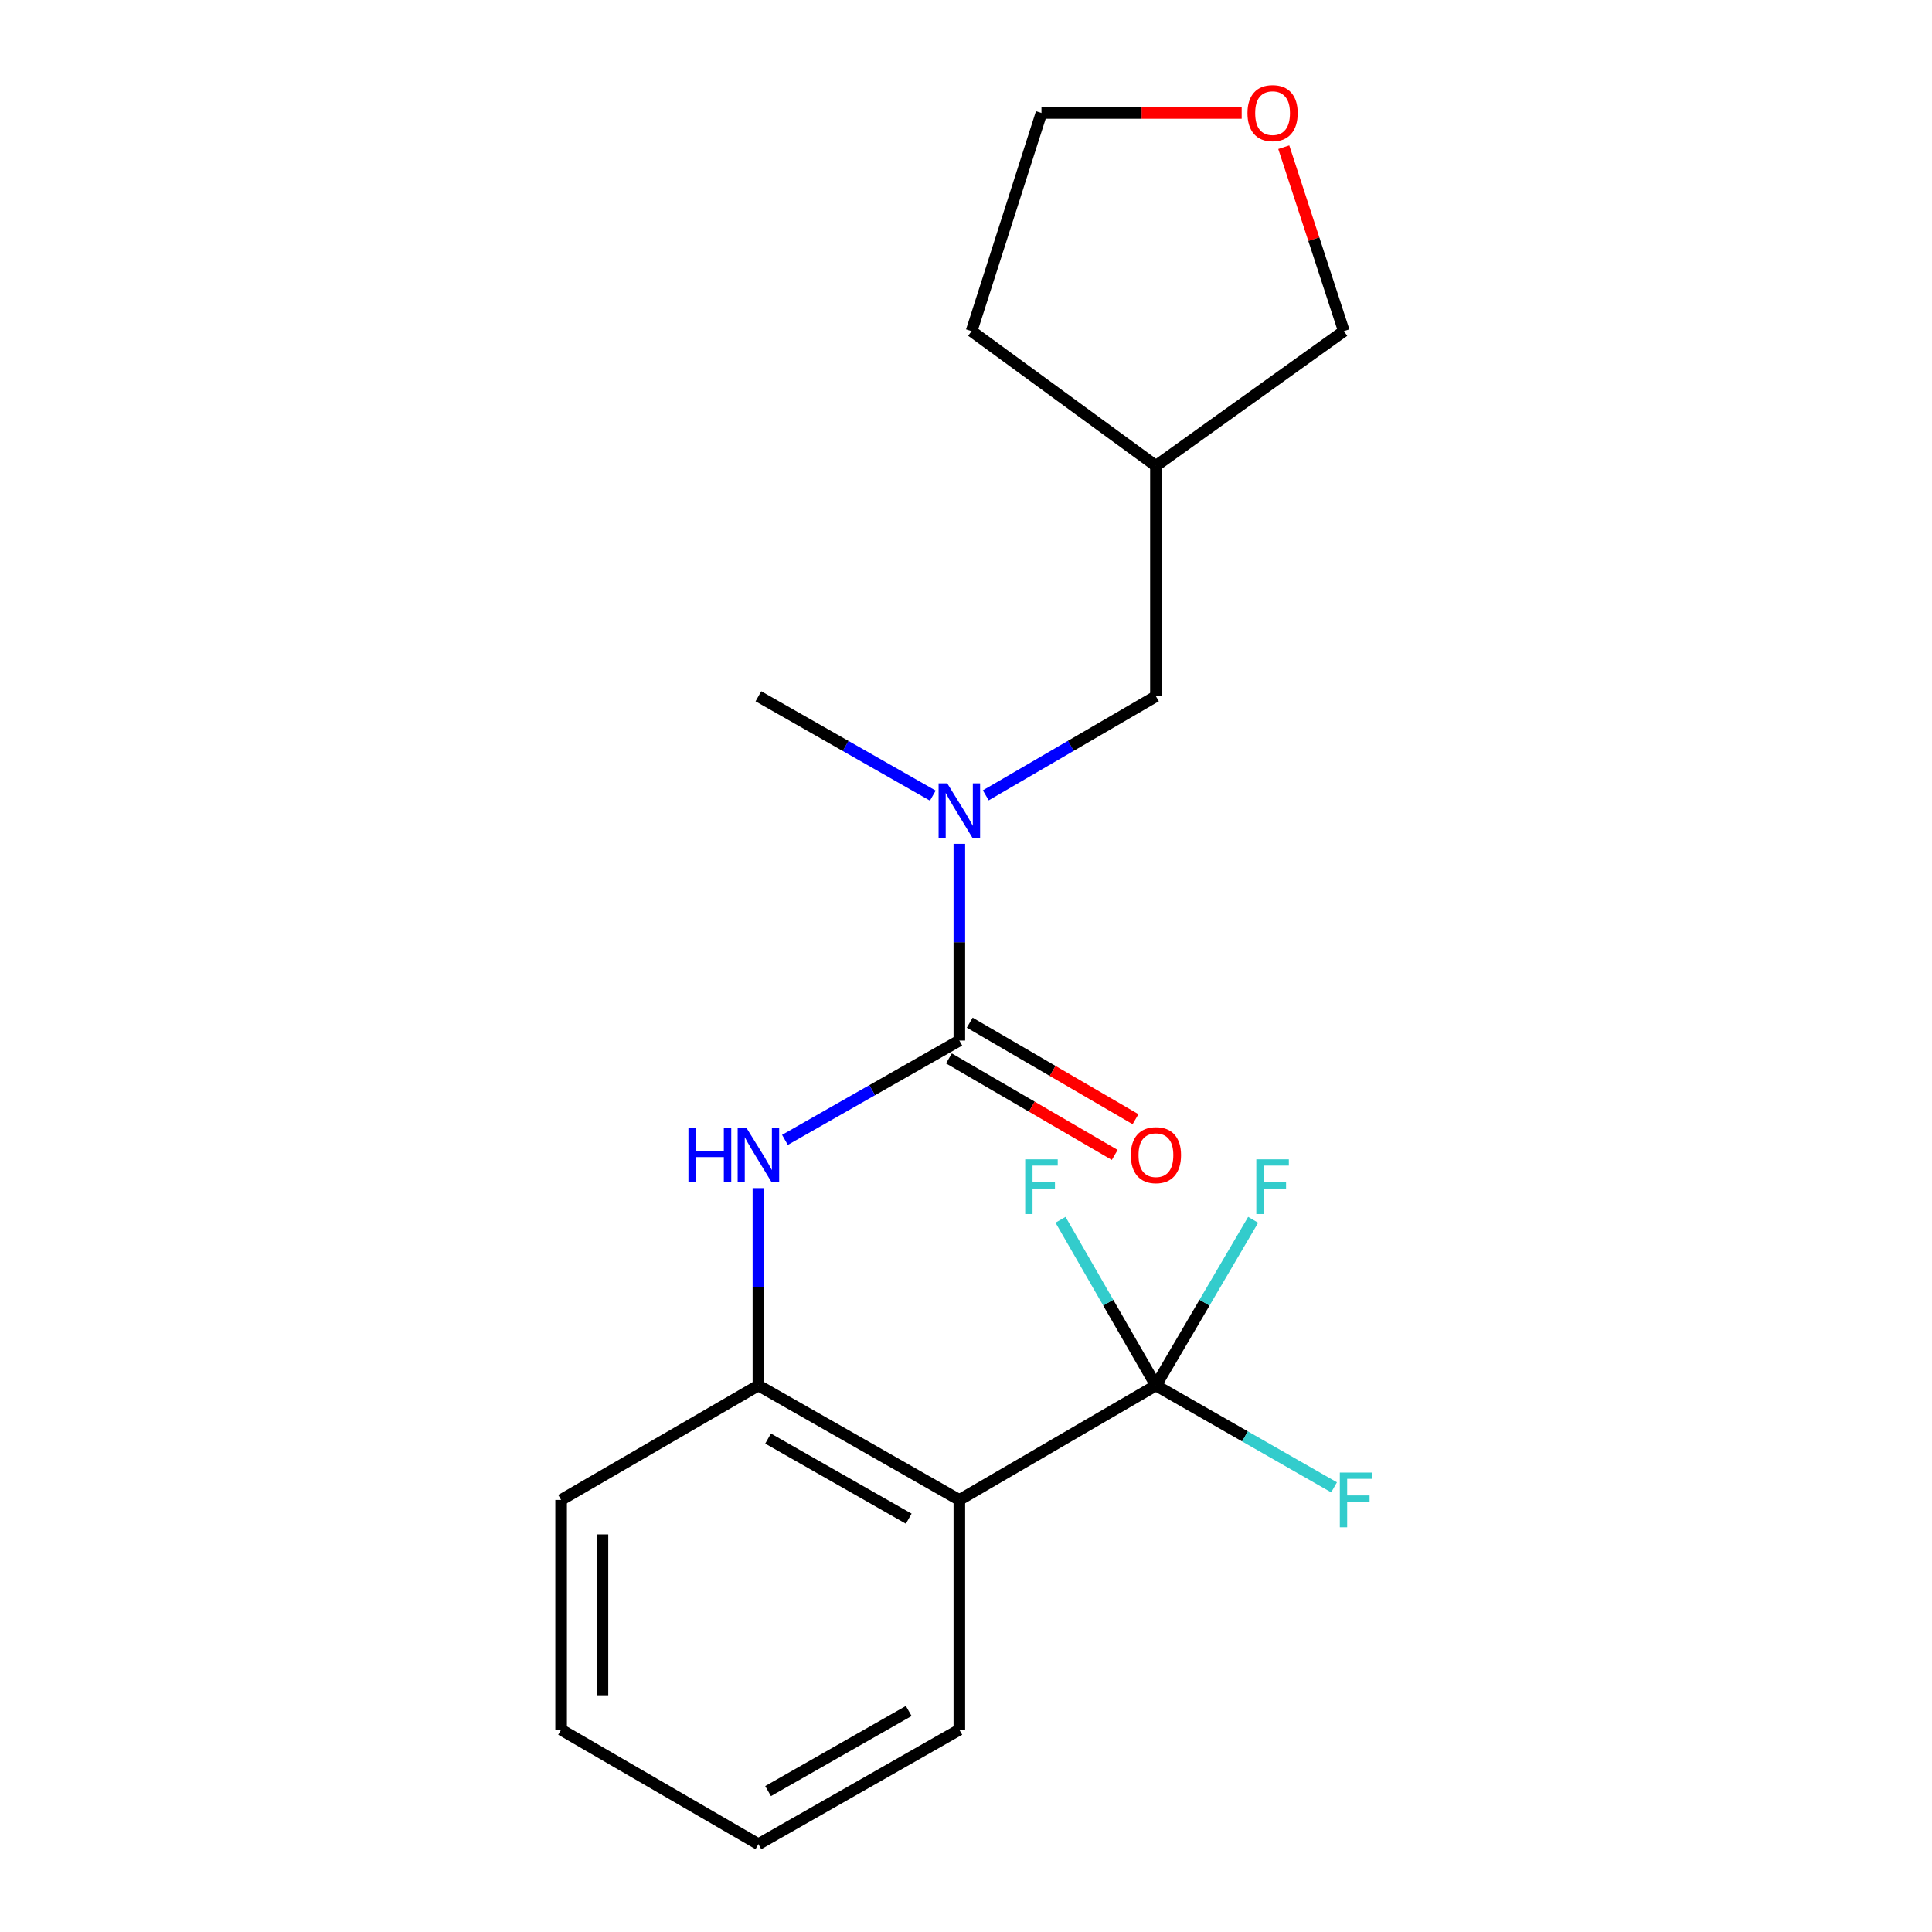 <?xml version='1.0' encoding='iso-8859-1'?>
<svg version='1.1' baseProfile='full'
              xmlns='http://www.w3.org/2000/svg'
                      xmlns:rdkit='http://www.rdkit.org/xml'
                      xmlns:xlink='http://www.w3.org/1999/xlink'
                  xml:space='preserve'
width='1000px' height='1000px' viewBox='0 0 1000 1000'>
<!-- END OF HEADER -->
<rect style='opacity:1.0;fill:#FFFFFF;stroke:none' width='1000' height='1000' x='0' y='0'> </rect>
<path class='bond-2' d='M 496.554,538.575 L 451.419,564.287' style='fill:none;fill-rule:evenodd;stroke:#000000;stroke-width:6px;stroke-linecap:butt;stroke-linejoin:miter;stroke-opacity:1' />
<path class='bond-2' d='M 451.419,564.287 L 406.285,590' style='fill:none;fill-rule:evenodd;stroke:#0000FF;stroke-width:6px;stroke-linecap:butt;stroke-linejoin:miter;stroke-opacity:1' />
<path class='bond-4' d='M 496.554,538.575 L 496.554,487.674' style='fill:none;fill-rule:evenodd;stroke:#000000;stroke-width:6px;stroke-linecap:butt;stroke-linejoin:miter;stroke-opacity:1' />
<path class='bond-4' d='M 496.554,487.674 L 496.554,436.773' style='fill:none;fill-rule:evenodd;stroke:#0000FF;stroke-width:6px;stroke-linecap:butt;stroke-linejoin:miter;stroke-opacity:1' />
<path class='bond-5' d='M 491.169,547.823 L 534.075,572.805' style='fill:none;fill-rule:evenodd;stroke:#000000;stroke-width:6px;stroke-linecap:butt;stroke-linejoin:miter;stroke-opacity:1' />
<path class='bond-5' d='M 534.075,572.805 L 576.98,597.787' style='fill:none;fill-rule:evenodd;stroke:#FF0000;stroke-width:6px;stroke-linecap:butt;stroke-linejoin:miter;stroke-opacity:1' />
<path class='bond-5' d='M 501.938,529.327 L 544.844,554.31' style='fill:none;fill-rule:evenodd;stroke:#000000;stroke-width:6px;stroke-linecap:butt;stroke-linejoin:miter;stroke-opacity:1' />
<path class='bond-5' d='M 544.844,554.31 L 587.749,579.292' style='fill:none;fill-rule:evenodd;stroke:#FF0000;stroke-width:6px;stroke-linecap:butt;stroke-linejoin:miter;stroke-opacity:1' />
<path class='bond-0' d='M 598.308,717.115 L 496.554,776.362' style='fill:none;fill-rule:evenodd;stroke:#000000;stroke-width:6px;stroke-linecap:butt;stroke-linejoin:miter;stroke-opacity:1' />
<path class='bond-7' d='M 598.308,717.115 L 623.467,674.244' style='fill:none;fill-rule:evenodd;stroke:#000000;stroke-width:6px;stroke-linecap:butt;stroke-linejoin:miter;stroke-opacity:1' />
<path class='bond-7' d='M 623.467,674.244 L 648.626,631.373' style='fill:none;fill-rule:evenodd;stroke:#33CCCC;stroke-width:6px;stroke-linecap:butt;stroke-linejoin:miter;stroke-opacity:1' />
<path class='bond-8' d='M 598.308,717.115 L 573.616,674.237' style='fill:none;fill-rule:evenodd;stroke:#000000;stroke-width:6px;stroke-linecap:butt;stroke-linejoin:miter;stroke-opacity:1' />
<path class='bond-8' d='M 573.616,674.237 L 548.924,631.359' style='fill:none;fill-rule:evenodd;stroke:#33CCCC;stroke-width:6px;stroke-linecap:butt;stroke-linejoin:miter;stroke-opacity:1' />
<path class='bond-9' d='M 598.308,717.115 L 644.411,743.478' style='fill:none;fill-rule:evenodd;stroke:#000000;stroke-width:6px;stroke-linecap:butt;stroke-linejoin:miter;stroke-opacity:1' />
<path class='bond-9' d='M 644.411,743.478 L 690.514,769.841' style='fill:none;fill-rule:evenodd;stroke:#33CCCC;stroke-width:6px;stroke-linecap:butt;stroke-linejoin:miter;stroke-opacity:1' />
<path class='bond-1' d='M 496.554,776.362 L 392.552,717.115' style='fill:none;fill-rule:evenodd;stroke:#000000;stroke-width:6px;stroke-linecap:butt;stroke-linejoin:miter;stroke-opacity:1' />
<path class='bond-1' d='M 470.36,786.071 L 397.559,744.598' style='fill:none;fill-rule:evenodd;stroke:#000000;stroke-width:6px;stroke-linecap:butt;stroke-linejoin:miter;stroke-opacity:1' />
<path class='bond-12' d='M 496.554,776.362 L 496.554,895.298' style='fill:none;fill-rule:evenodd;stroke:#000000;stroke-width:6px;stroke-linecap:butt;stroke-linejoin:miter;stroke-opacity:1' />
<path class='bond-3' d='M 392.552,614.965 L 392.552,666.04' style='fill:none;fill-rule:evenodd;stroke:#0000FF;stroke-width:6px;stroke-linecap:butt;stroke-linejoin:miter;stroke-opacity:1' />
<path class='bond-3' d='M 392.552,666.04 L 392.552,717.115' style='fill:none;fill-rule:evenodd;stroke:#000000;stroke-width:6px;stroke-linecap:butt;stroke-linejoin:miter;stroke-opacity:1' />
<path class='bond-14' d='M 392.552,717.115 L 290.43,776.362' style='fill:none;fill-rule:evenodd;stroke:#000000;stroke-width:6px;stroke-linecap:butt;stroke-linejoin:miter;stroke-opacity:1' />
<path class='bond-6' d='M 510.238,411.672 L 554.273,386.032' style='fill:none;fill-rule:evenodd;stroke:#0000FF;stroke-width:6px;stroke-linecap:butt;stroke-linejoin:miter;stroke-opacity:1' />
<path class='bond-6' d='M 554.273,386.032 L 598.308,360.392' style='fill:none;fill-rule:evenodd;stroke:#000000;stroke-width:6px;stroke-linecap:butt;stroke-linejoin:miter;stroke-opacity:1' />
<path class='bond-15' d='M 482.822,411.817 L 437.687,386.104' style='fill:none;fill-rule:evenodd;stroke:#0000FF;stroke-width:6px;stroke-linecap:butt;stroke-linejoin:miter;stroke-opacity:1' />
<path class='bond-15' d='M 437.687,386.104 L 392.552,360.392' style='fill:none;fill-rule:evenodd;stroke:#000000;stroke-width:6px;stroke-linecap:butt;stroke-linejoin:miter;stroke-opacity:1' />
<path class='bond-11' d='M 598.308,360.392 L 598.308,241.124' style='fill:none;fill-rule:evenodd;stroke:#000000;stroke-width:6px;stroke-linecap:butt;stroke-linejoin:miter;stroke-opacity:1' />
<path class='bond-10' d='M 664.48,76.2 L 680.036,123.801' style='fill:none;fill-rule:evenodd;stroke:#FF0000;stroke-width:6px;stroke-linecap:butt;stroke-linejoin:miter;stroke-opacity:1' />
<path class='bond-10' d='M 680.036,123.801 L 695.592,171.401' style='fill:none;fill-rule:evenodd;stroke:#000000;stroke-width:6px;stroke-linecap:butt;stroke-linejoin:miter;stroke-opacity:1' />
<path class='bond-20' d='M 642.695,58.47 L 590.878,58.47' style='fill:none;fill-rule:evenodd;stroke:#FF0000;stroke-width:6px;stroke-linecap:butt;stroke-linejoin:miter;stroke-opacity:1' />
<path class='bond-20' d='M 590.878,58.47 L 539.061,58.47' style='fill:none;fill-rule:evenodd;stroke:#000000;stroke-width:6px;stroke-linecap:butt;stroke-linejoin:miter;stroke-opacity:1' />
<path class='bond-13' d='M 598.308,241.124 L 695.592,171.401' style='fill:none;fill-rule:evenodd;stroke:#000000;stroke-width:6px;stroke-linecap:butt;stroke-linejoin:miter;stroke-opacity:1' />
<path class='bond-17' d='M 598.308,241.124 L 502.879,171.401' style='fill:none;fill-rule:evenodd;stroke:#000000;stroke-width:6px;stroke-linecap:butt;stroke-linejoin:miter;stroke-opacity:1' />
<path class='bond-21' d='M 496.554,895.298 L 392.552,954.545' style='fill:none;fill-rule:evenodd;stroke:#000000;stroke-width:6px;stroke-linecap:butt;stroke-linejoin:miter;stroke-opacity:1' />
<path class='bond-21' d='M 470.36,885.589 L 397.559,927.062' style='fill:none;fill-rule:evenodd;stroke:#000000;stroke-width:6px;stroke-linecap:butt;stroke-linejoin:miter;stroke-opacity:1' />
<path class='bond-19' d='M 290.43,776.362 L 290.43,895.298' style='fill:none;fill-rule:evenodd;stroke:#000000;stroke-width:6px;stroke-linecap:butt;stroke-linejoin:miter;stroke-opacity:1' />
<path class='bond-19' d='M 311.831,794.203 L 311.831,877.457' style='fill:none;fill-rule:evenodd;stroke:#000000;stroke-width:6px;stroke-linecap:butt;stroke-linejoin:miter;stroke-opacity:1' />
<path class='bond-16' d='M 539.061,58.47 L 502.879,171.401' style='fill:none;fill-rule:evenodd;stroke:#000000;stroke-width:6px;stroke-linecap:butt;stroke-linejoin:miter;stroke-opacity:1' />
<path class='bond-18' d='M 392.552,954.545 L 290.43,895.298' style='fill:none;fill-rule:evenodd;stroke:#000000;stroke-width:6px;stroke-linecap:butt;stroke-linejoin:miter;stroke-opacity:1' />
<path  class='atom-3' d='M 356.332 583.663
L 360.172 583.663
L 360.172 595.703
L 374.652 595.703
L 374.652 583.663
L 378.492 583.663
L 378.492 611.983
L 374.652 611.983
L 374.652 598.903
L 360.172 598.903
L 360.172 611.983
L 356.332 611.983
L 356.332 583.663
' fill='#0000FF'/>
<path  class='atom-3' d='M 386.292 583.663
L 395.572 598.663
Q 396.492 600.143, 397.972 602.823
Q 399.452 605.503, 399.532 605.663
L 399.532 583.663
L 403.292 583.663
L 403.292 611.983
L 399.412 611.983
L 389.452 595.583
Q 388.292 593.663, 387.052 591.463
Q 385.852 589.263, 385.492 588.583
L 385.492 611.983
L 381.812 611.983
L 381.812 583.663
L 386.292 583.663
' fill='#0000FF'/>
<path  class='atom-5' d='M 490.294 405.48
L 499.574 420.48
Q 500.494 421.96, 501.974 424.64
Q 503.454 427.32, 503.534 427.48
L 503.534 405.48
L 507.294 405.48
L 507.294 433.8
L 503.414 433.8
L 493.454 417.4
Q 492.294 415.48, 491.054 413.28
Q 489.854 411.08, 489.494 410.4
L 489.494 433.8
L 485.814 433.8
L 485.814 405.48
L 490.294 405.48
' fill='#0000FF'/>
<path  class='atom-6' d='M 585.308 597.903
Q 585.308 591.103, 588.668 587.303
Q 592.028 583.503, 598.308 583.503
Q 604.588 583.503, 607.948 587.303
Q 611.308 591.103, 611.308 597.903
Q 611.308 604.783, 607.908 608.703
Q 604.508 612.583, 598.308 612.583
Q 592.068 612.583, 588.668 608.703
Q 585.308 604.823, 585.308 597.903
M 598.308 609.383
Q 602.628 609.383, 604.948 606.503
Q 607.308 603.583, 607.308 597.903
Q 607.308 592.343, 604.948 589.543
Q 602.628 586.703, 598.308 586.703
Q 593.988 586.703, 591.628 589.503
Q 589.308 592.303, 589.308 597.903
Q 589.308 603.623, 591.628 606.503
Q 593.988 609.383, 598.308 609.383
' fill='#FF0000'/>
<path  class='atom-8' d='M 650.266 600.071
L 667.106 600.071
L 667.106 603.311
L 654.066 603.311
L 654.066 611.911
L 665.666 611.911
L 665.666 615.191
L 654.066 615.191
L 654.066 628.391
L 650.266 628.391
L 650.266 600.071
' fill='#33CCCC'/>
<path  class='atom-9' d='M 530.641 600.071
L 547.481 600.071
L 547.481 603.311
L 534.441 603.311
L 534.441 611.911
L 546.041 611.911
L 546.041 615.191
L 534.441 615.191
L 534.441 628.391
L 530.641 628.391
L 530.641 600.071
' fill='#33CCCC'/>
<path  class='atom-10' d='M 693.497 762.202
L 710.337 762.202
L 710.337 765.442
L 697.297 765.442
L 697.297 774.042
L 708.897 774.042
L 708.897 777.322
L 697.297 777.322
L 697.297 790.522
L 693.497 790.522
L 693.497 762.202
' fill='#33CCCC'/>
<path  class='atom-11' d='M 645.686 58.55
Q 645.686 51.75, 649.046 47.95
Q 652.406 44.15, 658.686 44.15
Q 664.966 44.15, 668.326 47.95
Q 671.686 51.75, 671.686 58.55
Q 671.686 65.43, 668.286 69.35
Q 664.886 73.23, 658.686 73.23
Q 652.446 73.23, 649.046 69.35
Q 645.686 65.47, 645.686 58.55
M 658.686 70.03
Q 663.006 70.03, 665.326 67.15
Q 667.686 64.23, 667.686 58.55
Q 667.686 52.99, 665.326 50.19
Q 663.006 47.35, 658.686 47.35
Q 654.366 47.35, 652.006 50.15
Q 649.686 52.95, 649.686 58.55
Q 649.686 64.27, 652.006 67.15
Q 654.366 70.03, 658.686 70.03
' fill='#FF0000'/>
</svg>
